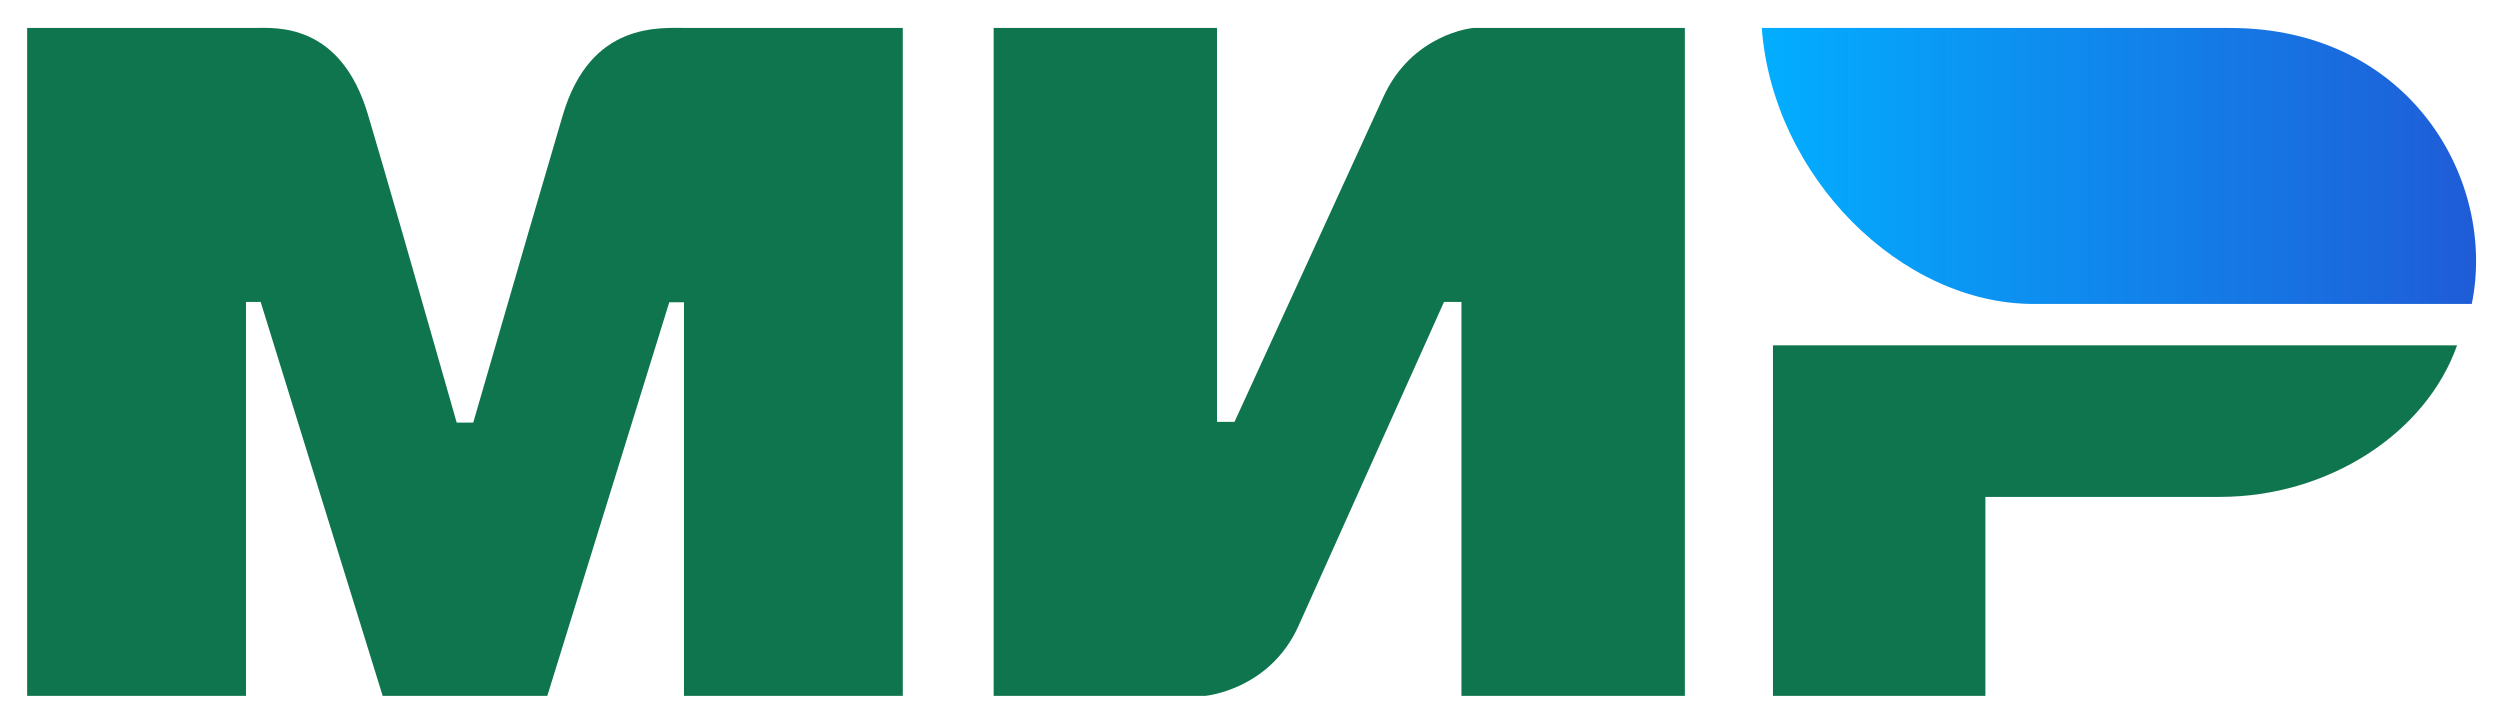 <?xml version="1.0" encoding="utf-8"?><svg width="76" height="22" fill="none" xmlns="http://www.w3.org/2000/svg" viewBox="0 0 76 22"><path fill-rule="evenodd" clip-rule="evenodd" d="M7.71.85c.665-.004 2.642-.182 3.479 2.643.564 1.904 1.462 5.022 2.695 9.355h.502c1.323-4.568 2.23-7.686 2.725-9.355C17.957.638 20.072.85 20.918.85h6.527v20.304h-6.652V9.188h-.447l-3.708 11.966h-5.005L7.924 9.179h-.446v11.975H.825V.85H7.71zm29.288 0v11.974h.531l4.511-9.846C42.916 1.018 44.782.85 44.782.85h6.438v20.304h-6.792V9.179h-.53l-4.423 9.847c-.876 1.95-2.83 2.128-2.83 2.128h-6.438V.85h6.791zm37.697 9.648c-.948 2.685-3.923 4.608-7.217 4.608h-7.122v6.048h-6.458V10.498h20.797z" fill="#0F754E"/><path fill-rule="evenodd" clip-rule="evenodd" d="M67.789.85H53.558c.338 4.521 4.231 8.39 8.261 8.39h13.323C75.911 5.485 73.264.85 67.79.85z" fill="url(#npaint0_linear_1538_12558)"/><defs><linearGradient id="npaint0_linear_1538_12558" x1="75.273" y1="6.128" x2="53.558" y2="6.128" gradientUnits="userSpaceOnUse"><stop stop-color="#1F5CD7"/><stop offset="1" stop-color="#02AEFF"/></linearGradient></defs></svg>